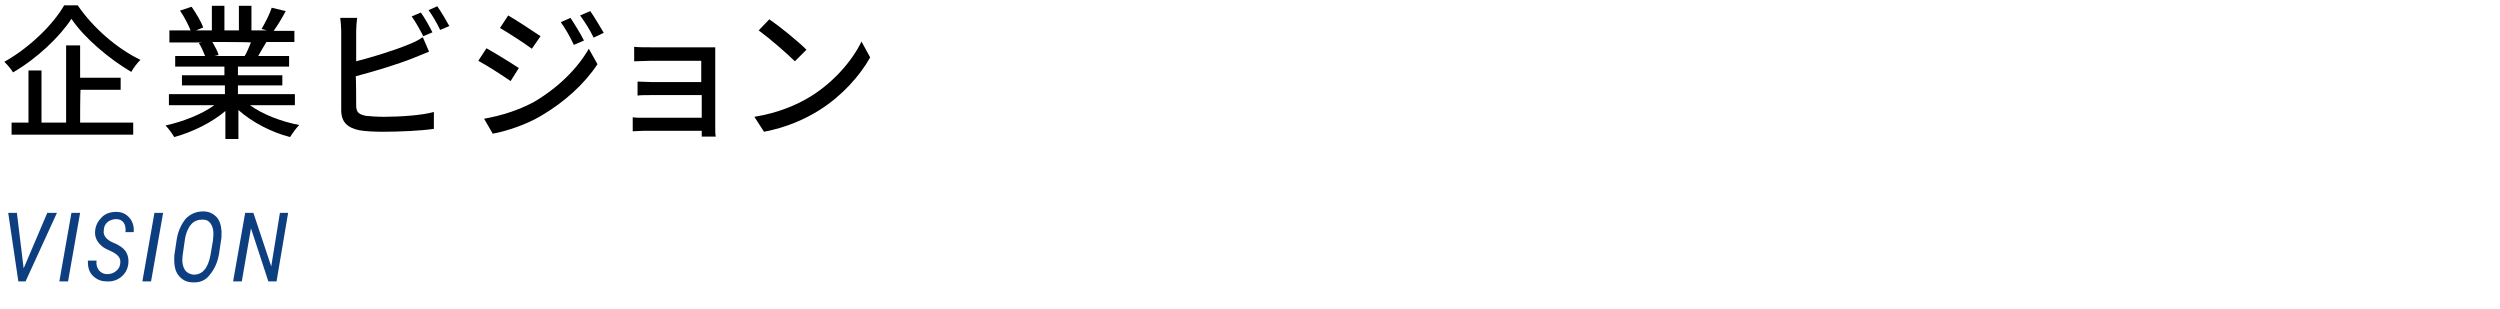<?xml version="1.0" encoding="utf-8"?>
<!-- Generator: Adobe Illustrator 27.9.0, SVG Export Plug-In . SVG Version: 6.00 Build 0)  -->
<svg version="1.1" id="_レイヤー_2" xmlns="http://www.w3.org/2000/svg" xmlns:xlink="http://www.w3.org/1999/xlink" x="0px"
	 y="0px" viewBox="0 0 518 64" style="enable-background:new 0 0 518 64;" xml:space="preserve">
<style type="text/css">
	.st0{fill:#0D3E80;}
</style>
<g id="_文字">
	<g>
		<path d="M16.1,1.1c3.2,4.7,8.2,9,13,11.3c-0.7,0.7-1.4,1.6-1.9,2.5c-4.6-2.7-9.8-7.1-12.4-11C12.4,7.6,7.7,12.1,2.7,15
			c-0.4-0.7-1.2-1.6-1.8-2.2C6.1,9.9,11,5.1,13.3,1.1H16.1z M16.6,25.4h11v2.5H2.4v-2.5h3.5V14.6h2.7v10.8h5.1v-16h2.9v6.7H25v2.5
			h-8.3C16.6,18.6,16.6,25.4,16.6,25.4z"/>
		<path d="M51.8,21.8c2.6,1.9,6.5,3.4,10.2,4.1c-0.6,0.6-1.4,1.7-1.9,2.5c-3.9-1-7.9-3.1-10.7-5.6v6h-2.7V23
			c-2.8,2.4-6.9,4.4-10.6,5.4c-0.4-0.7-1.2-1.8-1.8-2.4c3.6-0.8,7.5-2.3,10.1-4.2H35v-2.3h11.6v-1.8h-8.9v-2.1h8.8v-1.8H36.3v-2.2
			h6.2c-0.3-0.8-0.8-1.9-1.3-2.7l0.7-0.1h-6.8V6.3h4.4c-0.5-1.2-1.3-2.8-2.2-4.1l2.4-0.8c0.9,1.3,2,3.1,2.4,4.3l-1.5,0.6h3.3V1.2
			h2.6v5.1h3V1.2h2.6v5.1h3.2L54.2,6c0.7-1.2,1.7-3.1,2.1-4.4l2.9,0.7c-0.8,1.5-1.7,3-2.5,4.1h4.3v2.3h-5.8c-0.6,1-1.2,2-1.7,2.9
			h6.4v2.2H49.3v1.8h9.2v2.1h-9.2v1.8h11.8v2.3C61.1,21.8,51.8,21.8,51.8,21.8z M44,8.7c0.5,0.9,1.1,1.9,1.3,2.7l-0.9,0.2h6.3
			c0.5-0.8,0.9-1.9,1.3-2.8C52.1,8.7,44,8.7,44,8.7z"/>
		<path d="M73.8,21.9c0,1.4,0.6,1.8,2,2.1c0.9,0.1,2.3,0.2,3.8,0.2c3.2,0,7.9-0.3,10.3-1v3.5c-2.7,0.4-7.2,0.6-10.5,0.6
			c-1.9,0-3.7-0.1-4.9-0.3c-2.4-0.5-3.8-1.6-3.8-4.2V6.4c0-0.7-0.1-1.9-0.2-2.7H74c-0.1,0.8-0.2,1.9-0.2,2.7v6.3
			c3.5-0.9,8-2.3,10.9-3.5c1-0.4,1.9-0.8,2.9-1.5l1.3,3c-1,0.4-2.2,0.9-3.2,1.3c-3.2,1.3-8.2,2.8-12,3.8
			C73.8,15.8,73.8,21.9,73.8,21.9z M87.7,7.5c-0.6-1.2-1.6-3-2.4-4.1l1.9-0.8c0.8,1.1,1.8,2.9,2.4,4.1C89.6,6.7,87.7,7.5,87.7,7.5z
			 M90.6,1.3c0.8,1.1,1.9,3,2.5,4.1l-1.9,0.8c-0.6-1.3-1.6-3-2.4-4.1L90.6,1.3z"/>
		<path d="M107.5,14.1l-1.7,2.7c-1.6-1.1-4.8-3.2-6.7-4.2l1.7-2.6C102.6,11,106,13.1,107.5,14.1z M110.5,21.2
			c5-2.9,9.1-6.9,11.5-11.1l1.8,3.2c-2.7,4.1-6.9,7.9-11.7,10.7c-3,1.8-7.2,3.2-10,3.7l-1.8-3.1C103.7,24,107.3,22.9,110.5,21.2z
			 M112,7.5l-1.8,2.6c-1.5-1.1-4.7-3.2-6.6-4.3l1.7-2.6C107.2,4.3,110.5,6.5,112,7.5z M121,8.4l-2.1,0.9c-0.8-1.7-1.7-3.3-2.7-4.7
			l2-0.9C119,4.9,120.3,7,121,8.4z M125.1,6.8L123,7.8c-0.8-1.7-1.8-3.2-2.8-4.6l2.1-0.9C123.1,3.4,124.3,5.5,125.1,6.8z"/>
		<path d="M145.4,28.3c0-0.3,0-0.8,0-1.2h-11.8c-0.9,0-2,0.1-2.5,0.1v-2.9c0.5,0.1,1.5,0.1,2.5,0.1h11.8v-4.7h-10.3
			c-1.1,0-2.3,0-3,0.1v-2.9c0.7,0,1.9,0.1,2.9,0.1h10.3v-4.4h-10.6c-0.9,0-2.7,0.1-3.3,0.1V9.7c0.7,0.1,2.4,0.1,3.3,0.1h11.5
			c0.7,0,1.6,0,2,0c0,0.4,0,1.1,0,1.7v15c0,0.5,0,1.3,0.1,1.8C148.4,28.3,145.4,28.3,145.4,28.3z"/>
		<path d="M168.1,19.9c4.8-3,8.6-7.5,10.4-11.3l1.8,3.3c-2.2,3.9-5.9,8-10.5,10.9c-3,1.9-6.8,3.6-11.5,4.5l-2-3.1
			C161.3,23.4,165.2,21.7,168.1,19.9z M167.1,10.3l-2.4,2.4c-1.6-1.6-5.3-4.8-7.5-6.4l2.2-2.3C161.6,5.5,165.4,8.6,167.1,10.3z"/>
	</g>
	<g>
		<path class="st0" d="M4.9,55.6l4.9-11.5h2L5.3,58.3H3.8L1.7,44.1h1.8L4.9,55.6L4.9,55.6z"/>
		<path class="st0" d="M14.1,58.3h-1.8l2.5-14.2h1.8L14.1,58.3z"/>
		<path class="st0" d="M24.9,54.7c0.1-0.6,0-1.1-0.3-1.5s-0.8-0.8-1.7-1.2s-1.5-0.7-1.9-1.1c-0.9-0.8-1.4-1.8-1.3-3
			c0.1-1.2,0.6-2.1,1.4-2.9s1.9-1.1,3-1.1c1.1,0,2,0.4,2.7,1.2c0.7,0.8,1,1.8,0.9,3H26c0.1-0.9-0.1-1.6-0.4-2s-0.8-0.7-1.5-0.7
			c-0.7,0-1.3,0.2-1.8,0.6c-0.5,0.4-0.8,1-0.8,1.8c-0.1,0.5,0.1,1,0.4,1.4s0.9,0.8,1.6,1.1c0.8,0.3,1.4,0.7,1.8,1
			c1,0.8,1.4,1.9,1.3,3.2c-0.1,1.2-0.6,2.1-1.4,2.8s-1.9,1.1-3.1,1c-1.2,0-2.1-0.4-2.9-1.2s-1-1.8-1-3.1H20c-0.1,0.8,0.1,1.5,0.5,2
			s1,0.8,1.7,0.8c0.7,0,1.3-0.2,1.8-0.6S24.8,55.4,24.9,54.7L24.9,54.7z"/>
		<path class="st0" d="M31.3,58.3h-1.8L32,44.1h1.8C33.8,44.1,31.3,58.3,31.3,58.3z"/>
		<path class="st0" d="M39.9,58.5c-1.2,0-2.1-0.5-2.8-1.3s-1-1.9-1-3.4c0-0.5,0-1,0.1-1.4l0.4-2.7c0.3-1.9,1-3.3,1.9-4.4
			c1-1,2.2-1.5,3.6-1.5c1.1,0,2,0.4,2.7,1.1s1,1.7,1.1,3l0,0.5c0,0.5,0,1-0.1,1.4l-0.4,2.7c-0.3,1.9-1,3.3-1.9,4.4
			C42.6,58.1,41.4,58.6,39.9,58.5L39.9,58.5z M44.1,50l0.1-1c0.1-1.1-0.1-2-0.5-2.6s-0.9-0.9-1.7-0.9c-1,0-1.8,0.3-2.4,1
			s-1.1,1.8-1.3,3.2l-0.4,2.8l-0.1,0.8c-0.1,1.1,0.1,2,0.5,2.6s1,0.9,1.7,1c1.9,0.1,3.1-1.3,3.6-4L44.1,50L44.1,50z"/>
		<path class="st0" d="M57.3,58.3h-1.7l-3.6-11l-1.9,11h-1.8l2.5-14.2h1.7l3.7,11.1L58,44.1h1.7C59.7,44.1,57.3,58.3,57.3,58.3z"/>
	</g>
</g>
</svg>
